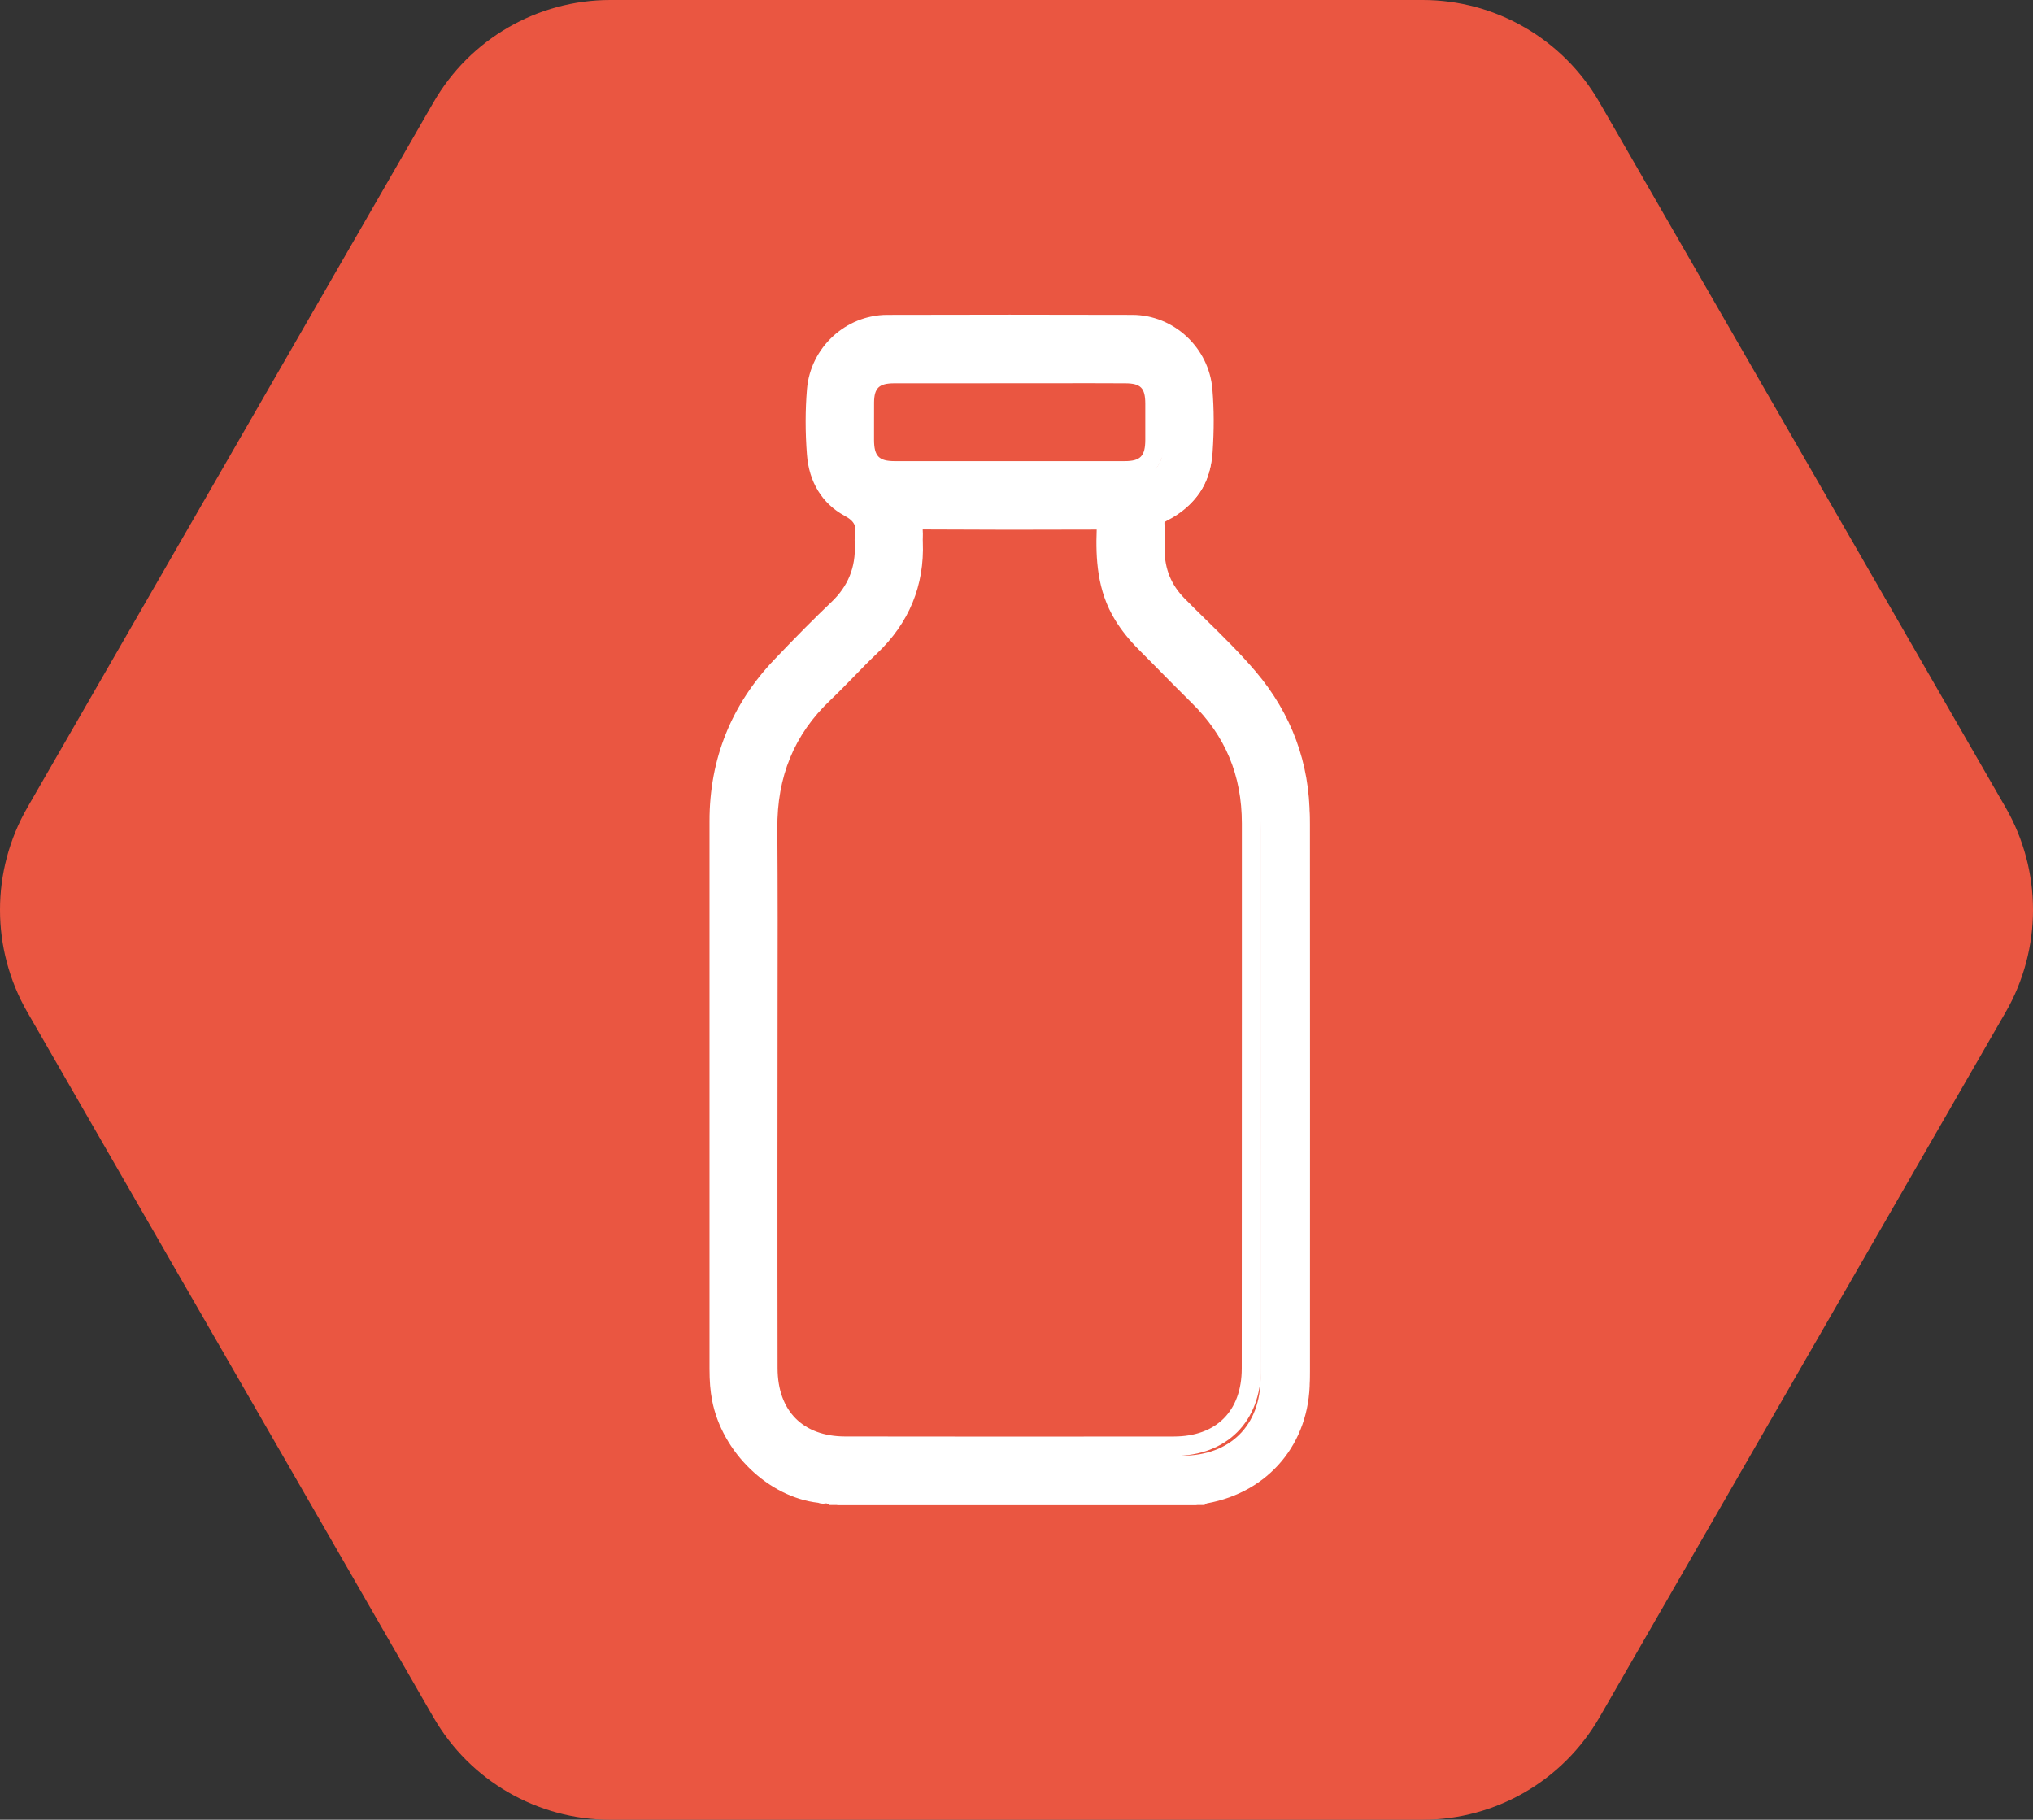 <?xml version="1.0" encoding="UTF-8"?>
<svg width="162px" height="145px" viewBox="0 0 162 145" version="1.1" xmlns="http://www.w3.org/2000/svg" xmlns:xlink="http://www.w3.org/1999/xlink">
    <rect x="0" y="0" width="162" height="145" fill="#333333" stroke="none"/>
    <title>icons/signs/side_effects_anti-d</title>
    <g id="DESKTOP" stroke="none" stroke-width="1" fill="none" fill-rule="evenodd">
        <g id="3.0_Taking-Vonjo" transform="translate(-719, -3080)">
            <g id="icons/signs/side_effects_anti-d" transform="translate(719, 3080)">
                <path d="M113.363,0 L48.634,0 C42.82,0 37.45,3.108 34.543,8.154 L2.18,64.346 C-0.727,69.392 -0.727,75.608 2.18,80.654 L34.543,136.846 C37.45,141.892 42.82,145 48.634,145 L113.363,145 C119.177,145 124.547,141.892 127.453,136.846 L159.82,80.654 C162.727,75.608 162.727,69.392 159.82,64.346 L127.453,8.154 C124.547,3.108 119.177,0 113.363,0" id="Fill-1" fill="#EA5641"></path>
                <path d="M104.367,65.681 C104.364,61.439 102.949,57.688 100.203,54.465 C98.443,52.4 96.423,50.581 94.515,48.652 C93.292,47.414 92.702,45.943 92.687,44.22 C92.681,43.548 92.721,42.876 92.675,42.208 C92.64,41.682 92.817,41.424 93.304,41.181 C95.281,40.198 96.401,38.578 96.554,36.36 C96.665,34.715 96.678,33.066 96.538,31.421 C96.29,28.488 93.804,26.183 90.865,26.177 C84.293,26.162 77.72,26.162 71.148,26.177 C68.2,26.183 65.708,28.476 65.463,31.412 C65.32,33.113 65.329,34.827 65.46,36.531 C65.599,38.385 66.465,39.925 68.063,40.789 C69.168,41.383 69.497,42.077 69.317,43.203 C69.289,43.377 69.305,43.567 69.314,43.75 C69.401,45.819 68.693,47.539 67.176,48.973 C65.627,50.441 64.132,51.965 62.654,53.504 C59.322,56.969 57.618,61.106 57.624,65.942 C57.63,80.558 57.627,95.176 57.624,109.795 C57.624,110.588 57.665,111.375 57.813,112.158 C58.549,116.009 62.111,119.412 65.804,119.763 C66.102,119.94 66.465,119.707 66.757,119.925 L95.973,119.925 C96.045,119.878 96.107,119.804 96.184,119.788 C101.103,118.898 104.367,115.011 104.37,109.99 C104.377,95.223 104.38,80.452 104.367,65.681 M69.311,35.427 C69.311,34.422 69.305,33.415 69.314,32.41 C69.326,30.821 70.049,30.109 71.691,30.102 C75.554,30.093 79.418,30.099 83.278,30.099 C85.621,30.099 87.961,30.09 90.304,30.102 C91.986,30.112 92.678,30.821 92.687,32.497 C92.69,33.474 92.69,34.45 92.687,35.427 C92.678,37.141 91.948,37.887 90.26,37.89 C87.157,37.894 84.057,37.89 80.954,37.89 C77.882,37.89 74.813,37.894 71.741,37.89 C70.049,37.887 69.32,37.141 69.311,35.427 M100.448,109.782 C100.442,113.589 98.034,115.984 94.223,115.993 C85.401,116.006 76.575,116.009 67.75,115.99 C63.948,115.981 61.559,113.577 61.55,109.76 C61.531,102.314 61.544,94.868 61.544,87.425 C61.544,80.467 61.581,73.51 61.531,66.555 C61.497,62.266 62.912,58.642 66.034,55.691 C67.315,54.475 68.504,53.162 69.789,51.949 C72.19,49.685 73.363,46.932 73.233,43.626 C73.218,43.293 73.264,42.951 73.224,42.621 C73.14,41.974 73.391,41.8 74.031,41.806 C78.685,41.831 83.34,41.834 87.995,41.803 C88.675,41.797 88.802,42.04 88.777,42.646 C88.687,45.013 88.848,47.333 90.145,49.43 C90.645,50.235 91.244,50.963 91.914,51.632 C93.332,53.056 94.735,54.496 96.175,55.902 C99.048,58.702 100.457,62.107 100.457,66.12 C100.454,80.673 100.464,95.226 100.448,109.782" id="Fill-3" fill="#FFFFFF"></path>
                <path d="M80.411,36.745 L89.628,36.745 C90.872,36.742 91.257,36.349 91.263,35.064 L91.263,32.158 C91.257,30.911 90.9,30.549 89.671,30.543 C88.045,30.533 86.425,30.536 84.802,30.536 L79.436,30.54 C76.704,30.536 73.972,30.536 71.243,30.543 C70.047,30.546 69.66,30.917 69.651,32.072 C69.645,32.787 69.645,33.495 69.648,34.21 L69.648,35.068 C69.657,36.352 70.038,36.742 71.286,36.745 L80.411,36.745 Z M83.484,38.293 L71.286,38.293 C69.193,38.29 68.123,37.203 68.111,35.071 L68.111,34.213 C68.108,33.492 68.108,32.777 68.114,32.059 C68.13,30.063 69.208,29.001 71.237,28.995 C73.969,28.992 76.707,28.992 79.436,28.992 L84.799,28.989 C86.422,28.989 88.045,28.983 89.677,28.995 C91.767,29.007 92.787,30.038 92.799,32.152 L92.799,35.071 C92.787,37.203 91.724,38.29 89.628,38.293 L83.484,38.293 Z M73.526,42.189 C73.545,42.449 73.542,42.638 73.536,42.827 C73.533,42.945 73.526,43.065 73.536,43.183 C73.671,46.659 72.438,49.645 69.881,52.072 C69.236,52.682 68.618,53.319 68.001,53.957 C67.395,54.576 66.79,55.198 66.163,55.795 C63.292,58.522 61.909,61.871 61.943,66.037 C61.977,70.884 61.971,75.734 61.961,80.58 L61.952,93.162 C61.952,98.451 61.949,103.741 61.961,109.033 C61.971,112.425 63.978,114.453 67.337,114.462 C76.068,114.478 84.812,114.474 93.552,114.465 C96.927,114.456 98.943,112.435 98.949,109.058 C98.958,99.401 98.958,89.748 98.958,80.091 L98.958,65.61 C98.958,61.784 97.646,58.64 94.951,55.999 C93.952,55.018 92.975,54.022 91.997,53.028 L90.722,51.741 C89.987,51.001 89.36,50.221 88.862,49.41 C87.415,47.061 87.307,44.458 87.39,42.223 L87.39,42.199 C82.66,42.22 78.106,42.217 73.554,42.189 C73.539,42.186 73.523,42.186 73.526,42.189 L73.526,42.189 Z M80.454,116.022 C76.077,116.022 71.707,116.019 67.331,116.01 C63.148,116 60.434,113.264 60.425,109.039 C60.412,103.744 60.416,98.451 60.416,93.162 L60.425,80.577 C60.434,75.737 60.44,70.89 60.406,66.049 C60.369,61.493 61.952,57.668 65.108,54.672 C65.72,54.09 66.31,53.48 66.9,52.873 C67.536,52.22 68.17,51.57 68.827,50.948 C71.08,48.807 72.119,46.293 71.999,43.257 C71.99,43.109 71.996,42.945 71.999,42.78 C72.005,42.626 72.011,42.477 71.993,42.329 C71.968,42.131 71.894,41.536 72.285,41.087 C72.654,40.679 73.29,40.651 73.56,40.642 C78.167,40.673 82.777,40.676 87.381,40.639 L87.412,40.639 C87.753,40.639 88.223,40.685 88.564,41.044 C88.915,41.403 88.942,41.871 88.927,42.282 C88.847,44.387 88.939,46.606 90.169,48.593 C90.602,49.302 91.155,49.989 91.81,50.645 L93.085,51.939 C94.056,52.929 95.034,53.916 96.023,54.888 C98.992,57.795 100.495,61.403 100.495,65.61 L100.495,80.091 C100.495,89.748 100.495,99.401 100.486,109.058 C100.48,113.277 97.76,116.003 93.555,116.013 C89.188,116.019 84.821,116.022 80.454,116.022 L80.454,116.022 Z M66.538,118.377 L95.037,118.377 C95.117,118.328 95.221,118.281 95.35,118.257 C99.896,117.427 102.831,113.902 102.834,109.269 C102.84,94.573 102.843,79.875 102.831,65.176 C102.828,61.184 101.5,57.593 98.891,54.514 C97.698,53.109 96.349,51.784 95.043,50.503 C94.456,49.93 93.872,49.354 93.294,48.773 C91.963,47.417 91.281,45.752 91.263,43.824 L91.269,43.109 C91.275,42.694 91.281,42.279 91.253,41.864 C91.186,40.784 91.822,40.338 92.305,40.1 C94.029,39.24 94.966,37.841 95.095,35.943 C95.212,34.22 95.206,32.65 95.08,31.146 C94.868,28.624 92.738,26.643 90.224,26.637 C83.715,26.621 77.205,26.621 70.702,26.637 C68.182,26.643 66.043,28.621 65.834,31.137 C65.702,32.722 65.702,34.393 65.831,36.108 C65.917,37.265 66.369,38.831 68.013,39.726 C69.377,40.462 69.881,41.453 69.645,42.929 C69.632,43 69.639,43.124 69.645,43.242 C69.746,45.581 68.953,47.531 67.294,49.11 C65.978,50.363 64.601,51.747 62.843,53.592 C59.672,56.903 58.067,60.887 58.074,65.436 C58.08,79.977 58.077,94.524 58.074,109.07 C58.074,109.965 58.129,110.646 58.249,111.277 C58.916,114.787 62.161,117.904 65.48,118.219 L65.797,118.325 C65.975,118.288 66.246,118.26 66.538,118.377 L66.538,118.377 Z M95.286,119.925 L66.095,119.925 L65.886,119.77 C65.729,119.826 65.477,119.851 65.204,119.745 C61.233,119.297 57.533,115.734 56.74,111.568 C56.601,110.835 56.537,110.064 56.537,109.07 C56.54,94.524 56.543,79.977 56.537,65.436 C56.531,60.472 58.283,56.126 61.737,52.521 C63.513,50.657 64.903,49.258 66.239,47.986 C67.579,46.714 68.191,45.204 68.114,43.384 C68.102,43.133 68.09,42.92 68.127,42.688 C68.243,41.957 68.151,41.555 67.284,41.087 C65.52,40.131 64.463,38.404 64.3,36.225 C64.162,34.43 64.165,32.675 64.303,31.007 C64.58,27.695 67.389,25.095 70.696,25.089 C77.202,25.071 83.711,25.071 90.23,25.089 C93.531,25.095 96.334,27.698 96.61,31.013 C96.742,32.598 96.749,34.241 96.626,36.046 C96.463,38.497 95.2,40.379 92.987,41.487 C92.824,41.57 92.787,41.611 92.784,41.614 C92.818,42.22 92.812,42.675 92.805,43.13 L92.799,43.811 C92.812,45.343 93.331,46.612 94.388,47.683 C94.954,48.262 95.535,48.828 96.112,49.395 C97.443,50.701 98.82,52.05 100.062,53.511 C102.914,56.878 104.364,60.8 104.367,65.176 C104.38,79.875 104.377,94.573 104.37,109.269 C104.367,114.567 100.907,118.767 95.744,119.755 L95.673,119.801 L95.286,119.925 Z" id="Fill-5" fill="#FFFFFF"></path>
            </g>
        </g>
    </g>
</svg>